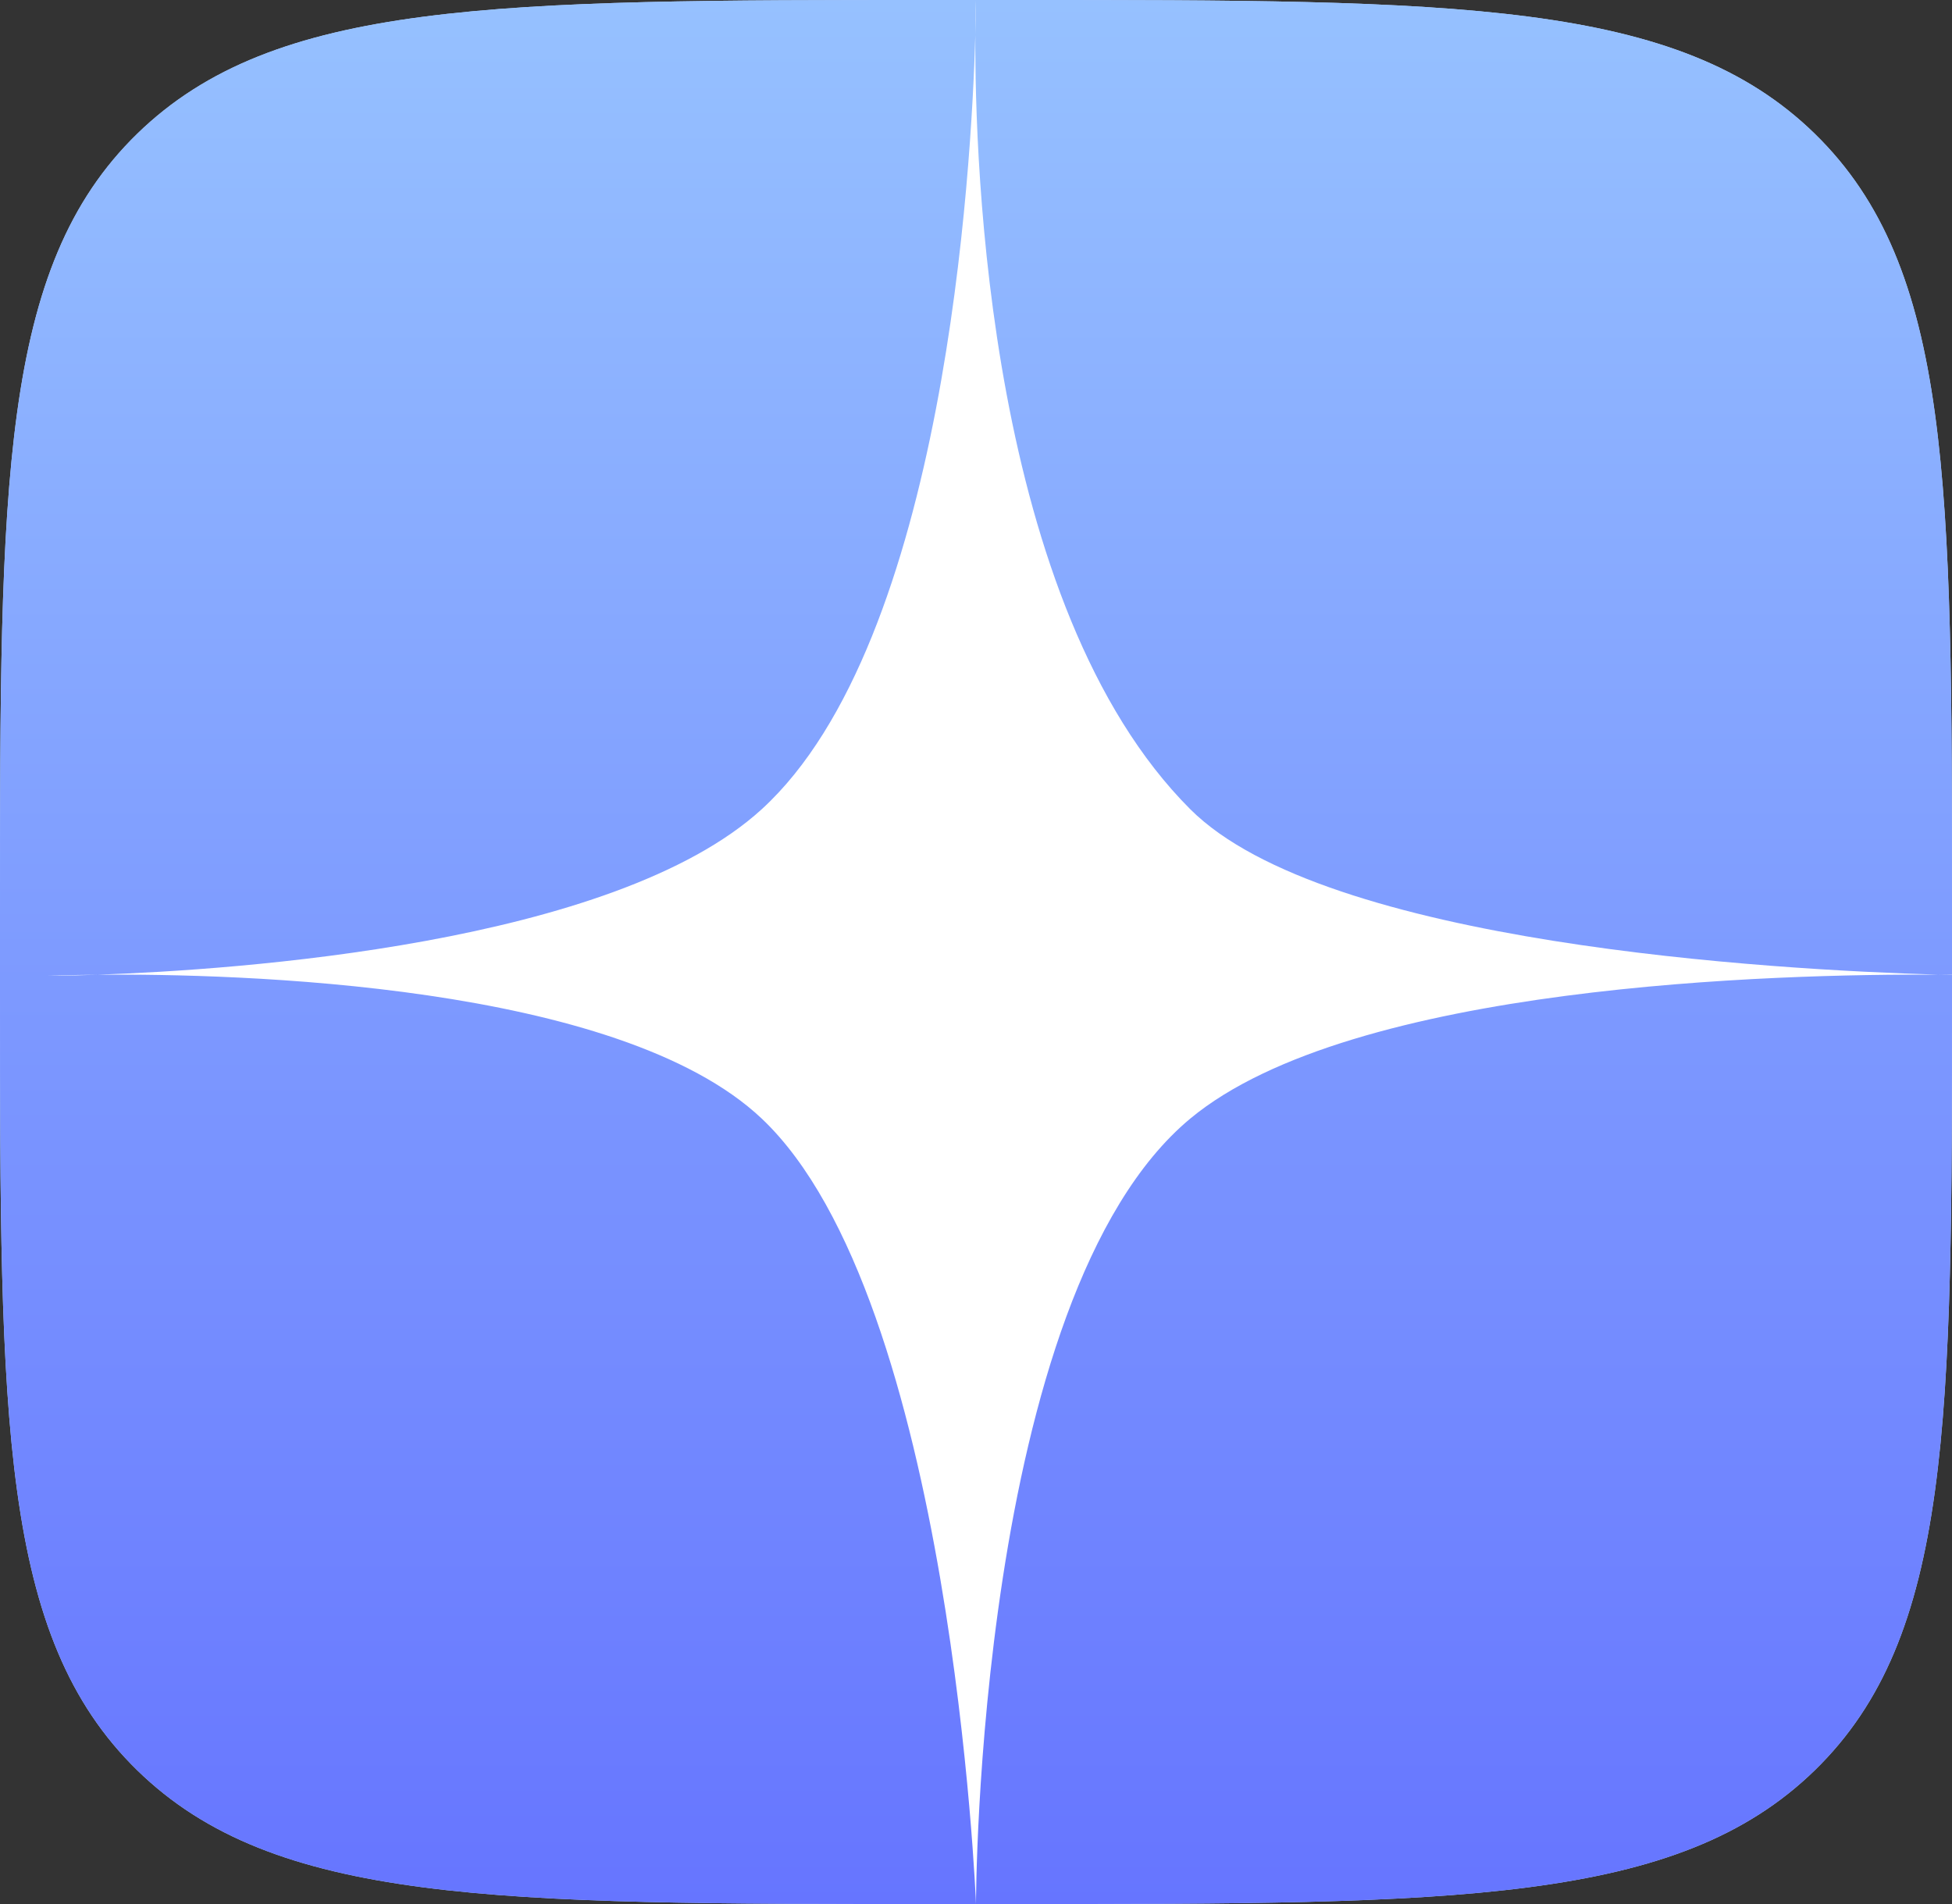 <?xml version="1.0" encoding="UTF-8"?> <svg xmlns="http://www.w3.org/2000/svg" width="41" height="40" viewBox="0 0 41 40" fill="none"><rect x="0" y="0" width="41" height="40" fill="#333333" stroke="none"/> <g clip-path="url(#clip0_168_1041)"> <path d="M0 19.2C0 10.149 0 5.619 2.881 2.811C5.763 0.004 10.403 0 19.68 0H21.32C30.597 0 35.241 0 38.119 2.811C40.996 5.622 41 10.149 41 19.2V20.8C41 29.851 41 34.381 38.119 37.189C35.237 39.996 30.597 40 21.32 40H19.68C10.403 40 5.759 40 2.881 37.189C0.004 34.378 0 29.851 0 20.8V19.2Z" fill="#B7D4FF"></path> <path d="M0 19.2C0 10.149 0 5.619 2.881 2.811C5.763 0.004 10.403 0 19.68 0H21.32C30.597 0 35.241 0 38.119 2.811C40.996 5.622 41 10.149 41 19.2V20.8C41 29.851 41 34.381 38.119 37.189C35.237 39.996 30.597 40 21.32 40H19.68C10.403 40 5.759 40 2.881 37.189C0.004 34.378 0 29.851 0 20.8V19.2Z" fill="url(#paint0_linear_168_1041)"></path> <path d="M20.486 0.738C20.489 0.267 20.5 0 20.5 0C20.5 0 20.5 0.268 20.486 0.738C20.473 3.424 20.746 12.746 25 17C27.839 19.839 37.257 20.375 40.713 20.476C41.519 20.481 42 20.5 42 20.5C42 20.5 41.518 20.5 40.713 20.476C37.363 20.456 28.394 20.679 25 23.5C20.5 27.241 20.5 40 20.5 40C20.5 40 20 27.284 16 23.5C12.989 20.651 4.943 20.452 2.053 20.477C1.391 20.5 1 20.5 1 20.5C1 20.5 1.391 20.483 2.053 20.477C4.924 20.377 12.888 19.845 16 17C19.852 13.479 20.407 3.531 20.486 0.738Z" fill="white"></path> </g> <defs> <linearGradient id="paint0_linear_168_1041" x1="5.464" y1="0" x2="5.464" y2="40" gradientUnits="userSpaceOnUse"> <stop stop-color="#96C1FF"></stop> <stop offset="1" stop-color="#6675FF"></stop> </linearGradient> <clipPath id="clip0_168_1041"> <rect width="41" height="40" fill="white"></rect> </clipPath> </defs> </svg> 